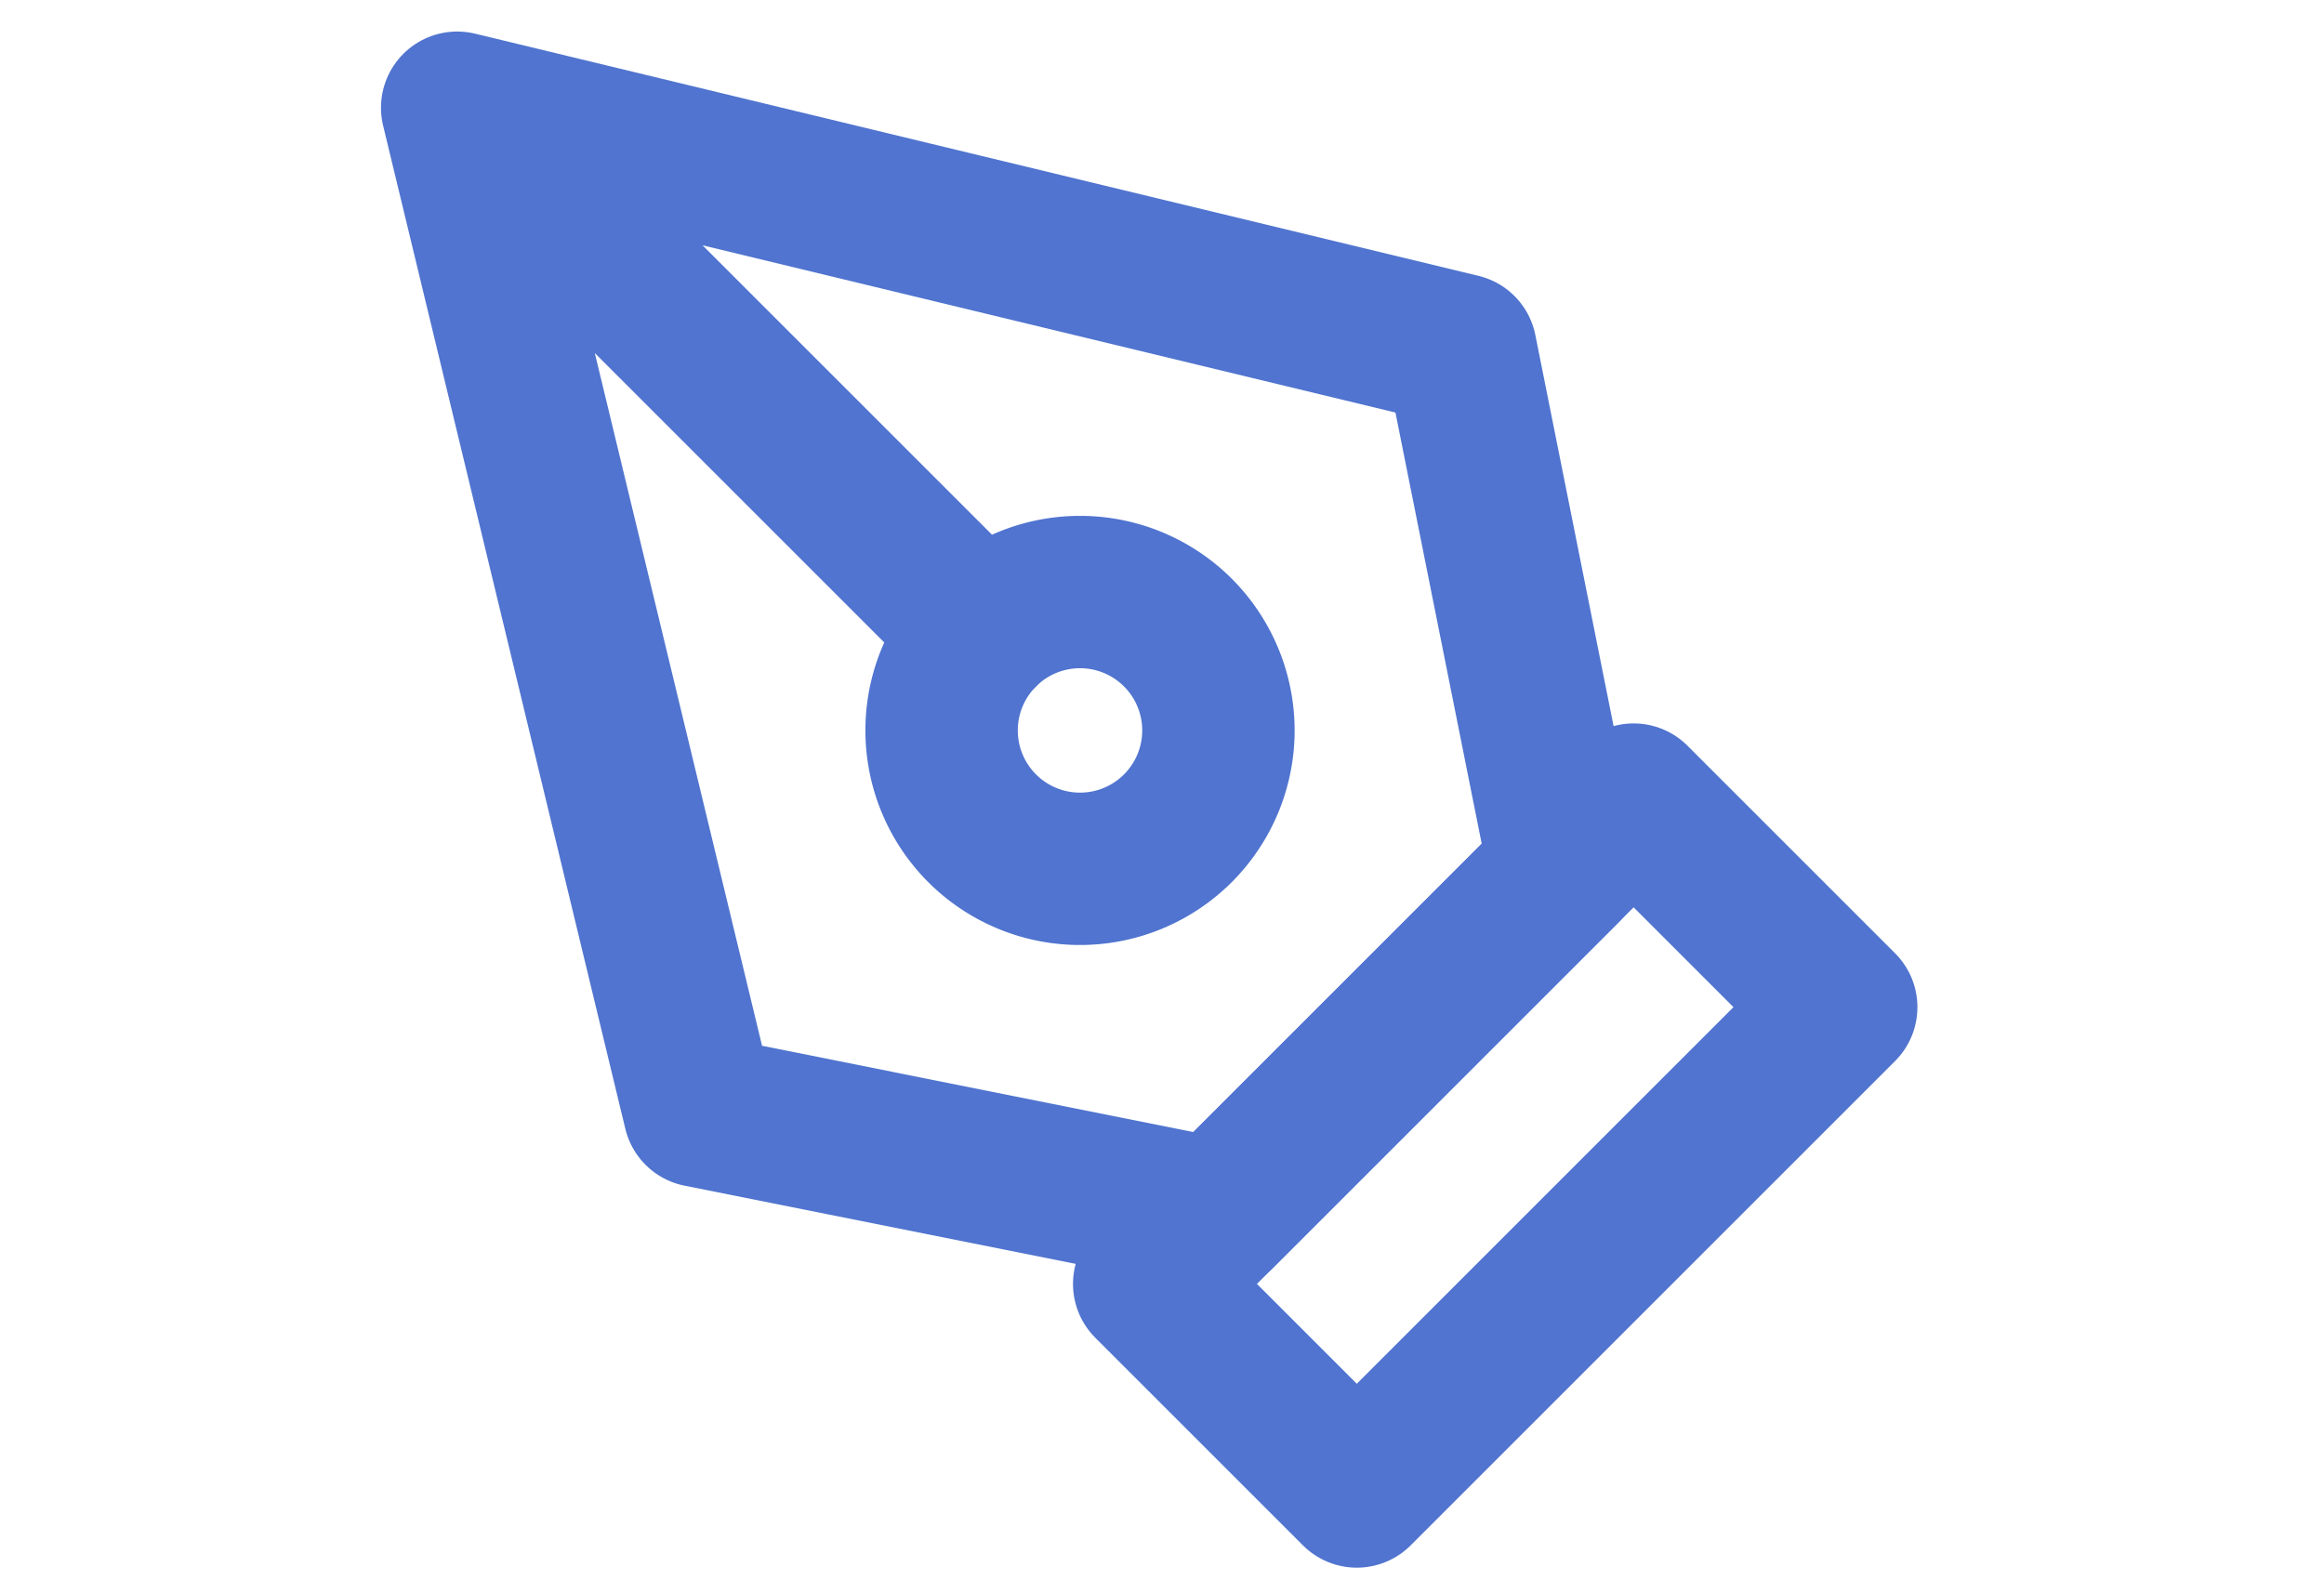 <svg xmlns="http://www.w3.org/2000/svg" width="61" height="41.492" viewBox="0 0 61 41.492">
  <g id="グループ_644" data-name="グループ 644" transform="translate(-4363 -19933.508)">
    <rect id="長方形_938" data-name="長方形 938" width="61" height="41" transform="translate(4363 19934)" fill="rgba(255,255,255,0)"/>
    <g id="Icon_feather-pen-tool" data-name="Icon feather-pen-tool" transform="translate(4375 19936.336)">
      <path id="パス_482" data-name="パス 482" d="M18,30.715,30.715,18l5.449,5.449L23.449,36.164Z" transform="translate(0.164 0.164)" fill="none" stroke="#5074cf" stroke-linecap="round" stroke-linejoin="round" stroke-width="4"/>
      <path id="パス_483" data-name="パス 483" d="M32.063,22.981,29.338,9.358,3,3,9.358,29.338l13.623,2.725ZM3,3,16.779,16.779" transform="translate(-3 -3)" fill="none" stroke="#5074cf" stroke-linecap="round" stroke-linejoin="round" stroke-width="4"/>
      <path id="パス_484" data-name="パス 484" d="M20.766,17.133A3.633,3.633,0,1,1,17.133,13.5,3.633,3.633,0,0,1,20.766,17.133Z" transform="translate(-0.785 -0.785)" fill="none" stroke="#5074cf" stroke-linecap="round" stroke-linejoin="round" stroke-width="4"/>
    </g>
  </g>
</svg>
